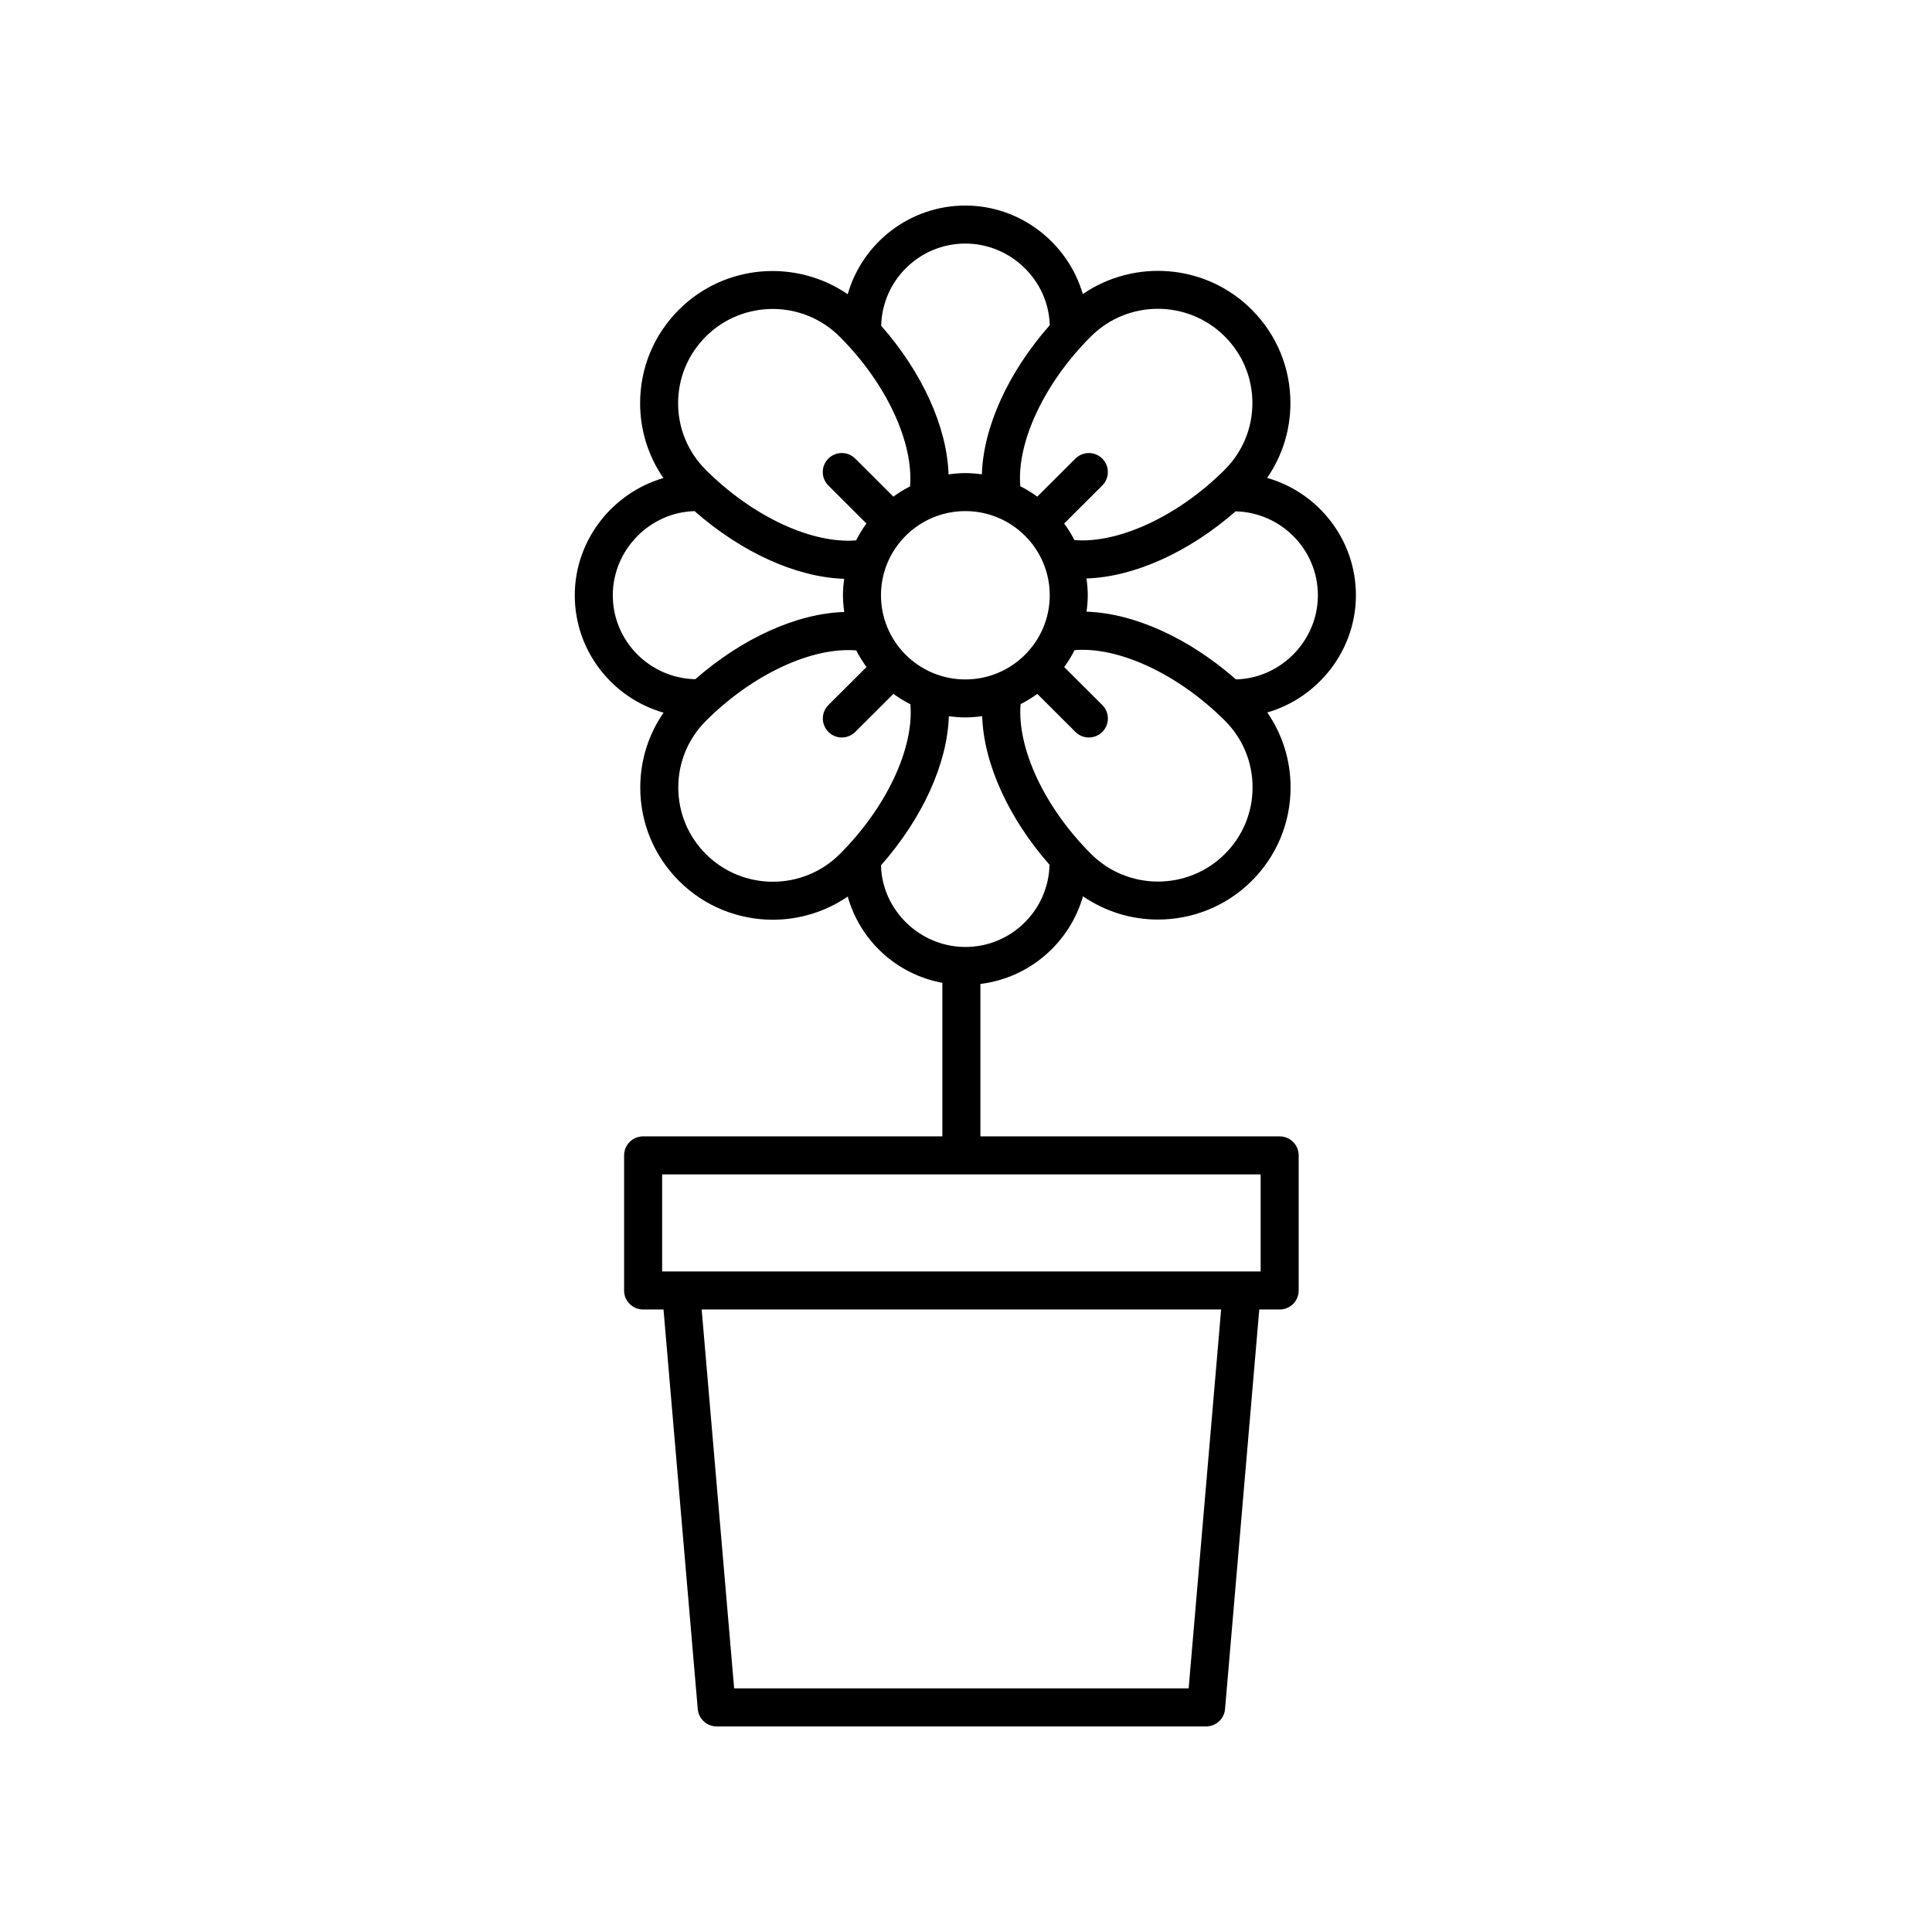 <?xml version="1.0" encoding="UTF-8"?>
<!-- Uploaded to: ICON Repo, www.svgrepo.com, Generator: ICON Repo Mixer Tools -->
<svg fill="#000000" width="800px" height="800px" version="1.1" viewBox="144 144 512 512" xmlns="http://www.w3.org/2000/svg">
 <path d="m503.33 301.75c0-14.766-9.965-27.227-23.527-31.105 4.004-5.793 6.172-12.641 6.172-19.828 0-9.371-3.656-18.176-10.297-24.801-12.152-12.121-31.043-13.461-44.719-4.086-3.93-13.484-16.488-23.457-31.129-23.457-14.801 0-27.297 9.957-31.176 23.504-13.68-9.387-32.578-8.039-44.719 4.082-6.637 6.621-10.297 15.426-10.297 24.793 0 7.188 2.168 14.035 6.172 19.836-13.504 3.93-23.488 16.461-23.488 31.07 0 14.766 9.965 27.23 23.527 31.105-4 5.793-6.172 12.641-6.172 19.828 0 9.371 3.656 18.176 10.297 24.801 6.848 6.828 15.844 10.246 24.836 10.246 6.953 0 13.887-2.066 19.844-6.137 3.316 11.723 12.953 20.605 25.086 22.859v40.691h-79.309c-2.785 0-5.039 2.254-5.039 5.039v35.801c0 2.785 2.254 5.039 5.039 5.039h5.406l9.074 105.88c0.223 2.609 2.398 4.609 5.019 4.609h129.7c2.621 0 4.797-2 5.019-4.609l9.07-105.88h5.406c2.785 0 5.039-2.254 5.039-5.039v-35.801c0-2.785-2.254-5.039-5.039-5.039h-79.309v-40.391c13.02-1.602 23.66-10.922 27.188-23.23 5.965 4.098 12.918 6.168 19.879 6.16 8.992 0 17.984-3.414 24.836-10.246 6.637-6.621 10.297-15.426 10.297-24.793 0-7.188-2.168-14.035-6.172-19.836 13.5-3.93 23.484-16.461 23.484-31.066zm-44.324 289.69h-120.45l-8.605-100.41h137.66zm19.078-110.49h-158.61v-25.723h158.61zm-9.52-247.8c4.727 4.719 7.336 10.992 7.336 17.668 0 6.672-2.609 12.941-7.336 17.664-12.391 12.363-28.133 19.59-39.832 18.652-0.785-1.547-1.699-3.012-2.711-4.402l10.09-10.066c1.977-1.965 1.977-5.152 0.012-7.125-1.969-1.98-5.152-1.969-7.125-0.012l-10.105 10.082c-1.422-1.031-2.922-1.953-4.504-2.75-0.977-11.648 6.293-27.297 18.727-39.711 9.781-9.754 25.684-9.75 35.449 0zm-68.734 90.906c-12.332 0-22.363-10-22.363-22.305 0-12.305 10.031-22.305 22.363-22.305s22.363 10 22.363 22.305c0 12.305-10.031 22.305-22.363 22.305zm0-115.51c12.035 0 22.062 9.754 22.359 21.617v0.02c-11.008 12.48-17.598 26.988-17.98 39.52-1.438-0.195-2.887-0.328-4.375-0.328-1.516 0-2.996 0.141-4.457 0.344-0.398-12.52-6.941-26.98-17.855-39.395 0.281-12.047 10.152-21.777 22.309-21.777zm-68.781 24.645c9.77-9.75 25.676-9.754 35.441 0 12.383 12.352 19.637 28 18.688 39.707-1.551 0.785-3.027 1.699-4.43 2.715l-10.105-10.086c-1.969-1.961-5.152-1.969-7.125 0.012-1.965 1.969-1.965 5.152 0.012 7.125l10.09 10.07c-1.031 1.41-1.949 2.906-2.746 4.473-11.699 0.953-27.383-6.273-39.832-18.688-4.727-4.719-7.336-11-7.336-17.668 0.004-6.672 2.617-12.941 7.344-17.66zm-24.652 68.559c0-11.996 9.773-21.996 21.676-22.293 12.516 11.004 27.086 17.551 39.645 17.93-0.195 1.43-0.328 2.875-0.328 4.363 0 1.508 0.141 2.977 0.344 4.43-12.566 0.387-27.035 6.934-39.477 17.82-12.098-0.277-21.859-10.125-21.859-22.25zm24.691 68.605c-4.727-4.719-7.336-10.992-7.336-17.668 0-6.672 2.609-12.941 7.336-17.664 12.391-12.363 28.109-19.617 39.832-18.656 0.785 1.547 1.699 3.012 2.715 4.402l-10.09 10.066c-1.977 1.965-1.977 5.152-0.012 7.125 0.984 0.988 2.277 1.48 3.566 1.48 1.289 0 2.574-0.492 3.559-1.473l10.105-10.082c1.422 1.031 2.922 1.953 4.504 2.75 0.977 11.648-6.293 27.297-18.727 39.711-9.773 9.766-25.676 9.762-35.453 0.008zm68.742 24.602c-12.035 0-22.062-9.754-22.359-21.617v-0.02c11.008-12.48 17.598-26.988 17.98-39.52 1.438 0.195 2.887 0.328 4.375 0.328 1.516 0 2.992-0.141 4.457-0.344 0.398 12.516 6.949 26.98 17.855 39.395-0.289 12.047-10.156 21.777-22.309 21.777zm68.773-24.648c-9.77 9.758-25.68 9.754-35.449 0-12.379-12.348-19.637-28-18.688-39.707 1.551-0.789 3.027-1.699 4.43-2.715l10.105 10.082c0.984 0.977 2.266 1.473 3.559 1.473 1.289 0 2.586-0.492 3.566-1.48 1.965-1.969 1.965-5.16-0.012-7.125l-10.09-10.066c1.031-1.41 1.953-2.906 2.75-4.481 11.688-0.957 27.383 6.277 39.832 18.691 4.727 4.719 7.336 11 7.336 17.668 0 6.672-2.609 12.945-7.34 17.66zm2.973-46.262h-0.035c-12.508-10.988-27.043-17.559-39.598-17.941 0.191-1.426 0.328-2.871 0.328-4.352 0-1.516-0.141-2.992-0.344-4.453 12.551-0.398 27.07-6.891 39.52-17.793 12.066 0.301 21.805 10.137 21.805 22.25 0.004 11.996-9.781 21.996-21.676 22.289z"/>
</svg>